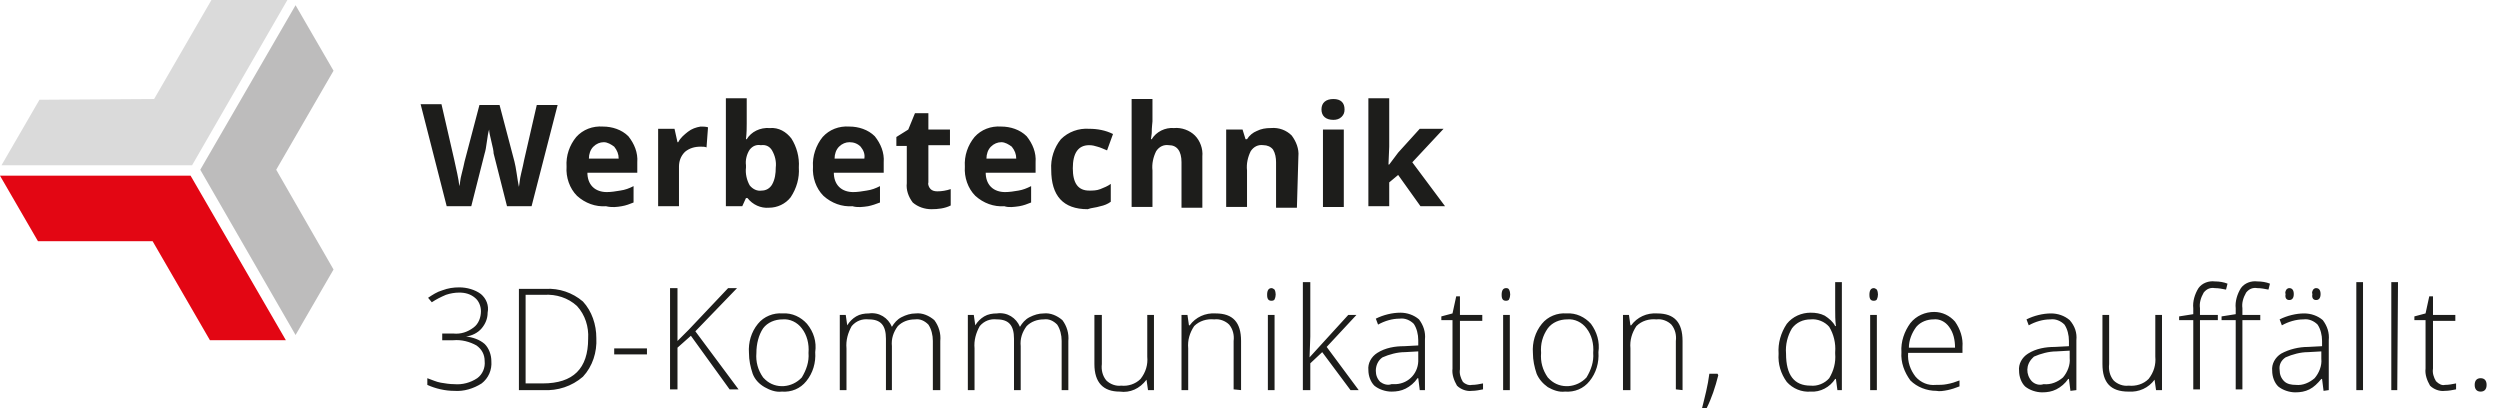 <?xml version="1.0" encoding="utf-8"?>
<!-- Generator: Adobe Illustrator 21.1.0, SVG Export Plug-In . SVG Version: 6.00 Build 0)  -->
<svg version="1.1" id="Ebene_1" xmlns="http://www.w3.org/2000/svg" xmlns:xlink="http://www.w3.org/1999/xlink" x="0px" y="0px"
	 viewBox="0 0 335.8 54.8" style="enable-background:new 0 0 335.8 54.8;" xml:space="preserve">
<style type="text/css">
	.st0{fill:#E30613;}
	.st1{fill:#DADADA;}
	.st2{fill:#BDBCBC;}
	.st3{fill:#1D1D1B;}
</style>
<title>logo_area_werbetechnik_extended</title>
<polygon class="st0" points="5.1,32.4 20.5,32.4 28.2,45.7 38.4,45.7 25.6,23.6 0,23.6 5.1,32.4 "/>
<polygon class="st1" points="28.4,0 20.7,13.3 5.3,13.4 0.2,22.2 25.8,22.2 38.6,0 28.4,0 "/>
<polygon class="st2" points="44.8,9.5 37.1,22.8 44.8,36.2 39.7,45 26.9,22.8 39.7,0.7 44.8,9.5 "/>
<path class="st3" d="M64.6,39.5c-0.8-0.6-1.9-0.9-2.9-0.9c-0.8,0-1.5,0.1-2.3,0.4c-0.7,0.2-1.3,0.6-1.9,1l0.5,0.6
	c0.6-0.4,1.2-0.7,1.9-1c0.6-0.2,1.2-0.3,1.8-0.3c0.8,0,1.5,0.2,2.1,0.7c0.5,0.4,0.8,1.1,0.8,1.8c0,0.8-0.3,1.7-1,2.2
	c-0.8,0.6-1.7,0.9-2.7,0.8h-1.5v0.9h1.5c1.1-0.1,2.2,0.2,3.1,0.7c0.7,0.5,1.1,1.2,1.1,2.1c0.1,0.9-0.3,1.8-1,2.3
	c-0.9,0.6-2,0.9-3.1,0.8c-0.6,0-1.2-0.1-1.8-0.2c-0.6-0.1-1.2-0.4-1.8-0.6v0.9c1.1,0.5,2.4,0.8,3.6,0.8c1.3,0.1,2.6-0.3,3.7-1
	c0.9-0.7,1.4-1.8,1.3-3c0-0.8-0.3-1.7-0.9-2.3c-0.7-0.6-1.6-0.9-2.5-1v0c0.8-0.1,1.6-0.5,2.1-1.1c0.5-0.6,0.8-1.3,0.8-2.1
	C65.7,41,65.3,40.1,64.6,39.5L64.6,39.5z M78.3,40.5c-1.4-1.2-3.2-1.8-5-1.7h-3.6v13.6h3.3c1.9,0.1,3.8-0.5,5.3-1.8
	c1.3-1.4,1.9-3.3,1.8-5.2C80.1,43.6,79.5,41.8,78.3,40.5L78.3,40.5z M72.9,51.5h-2.3V39.6h2.5c1.6-0.1,3.2,0.4,4.4,1.5
	c1.1,1.2,1.6,2.8,1.5,4.4C79,49.5,77,51.5,72.9,51.5L72.9,51.5z M86.9,47.6v-0.8h-4.4v0.8H86.9z M93.4,44.5l5.6-5.8h-1.2l-5.3,5.6
	l-1.5,1.5v-7.1H90v13.6h1v-5.6l1.8-1.6l5.2,7.2h1.2L93.4,44.5z M108.4,43.5c-0.8-0.9-2-1.5-3.3-1.4c-1.2-0.1-2.5,0.4-3.3,1.4
	c-0.9,1.1-1.3,2.5-1.2,3.9c0,1,0.2,1.9,0.5,2.8c0.3,0.8,0.9,1.4,1.6,1.8c0.7,0.4,1.5,0.7,2.3,0.6c1.3,0.1,2.5-0.4,3.3-1.4
	c0.9-1.1,1.3-2.5,1.2-3.9C109.7,45.9,109.3,44.6,108.4,43.5z M102.5,44.1c0.6-0.8,1.6-1.2,2.6-1.2c1-0.1,2,0.4,2.6,1.2
	c0.7,0.9,1,2.1,0.9,3.3c0.1,1.2-0.3,2.3-0.9,3.3c-1.3,1.4-3.5,1.6-4.9,0.3c-0.1-0.1-0.2-0.2-0.3-0.3c-0.7-1-1-2.1-0.9-3.3
	C101.6,46.2,101.9,45,102.5,44.1z M126.3,52.4v-6.6c0.1-1-0.2-2-0.8-2.8c-0.7-0.6-1.6-1-2.5-0.9c-0.7,0-1.3,0.2-1.9,0.5
	c-0.6,0.3-1,0.8-1.3,1.3l0,0c-0.5-1.2-1.7-2-3.1-1.8c-0.6,0-1.2,0.1-1.7,0.4c-0.5,0.3-0.9,0.7-1.2,1.2l0,0l-0.2-1.4h-0.8v10.1h0.9
	v-5.6c-0.1-1.1,0.2-2.1,0.7-3c0.6-0.7,1.4-1,2.3-0.9c1.6,0,2.3,0.8,2.3,2.6v6.9h0.8v-5.9c-0.1-1,0.2-1.9,0.8-2.7
	c0.6-0.6,1.4-0.9,2.3-0.9c0.7-0.1,1.3,0.2,1.8,0.7c0.4,0.6,0.6,1.4,0.6,2.2v6.6L126.3,52.4z M143.5,52.4v-6.6c0.1-1-0.2-2-0.8-2.8
	c-0.7-0.6-1.6-1-2.5-0.9c-0.7,0-1.3,0.2-1.9,0.5c-0.6,0.3-1,0.8-1.3,1.3l0,0c-0.5-1.2-1.7-2-3.1-1.8c-0.6,0-1.2,0.1-1.7,0.4
	c-0.5,0.3-0.9,0.7-1.2,1.2H131l-0.2-1.4H130v10.1h0.9v-5.6c-0.1-1.1,0.2-2.1,0.7-3c0.6-0.7,1.4-1,2.3-0.9c1.6,0,2.3,0.8,2.3,2.6v6.9
	h0.9v-5.9c-0.1-1,0.2-1.9,0.8-2.7c0.6-0.6,1.4-0.9,2.3-0.9c0.7-0.1,1.3,0.2,1.8,0.7c0.4,0.6,0.6,1.4,0.6,2.2v6.6L143.5,52.4z
	 M147,42.3v6.6c0,2.5,1.2,3.7,3.4,3.7c1.4,0.2,2.7-0.4,3.6-1.6l0,0l0.2,1.4h0.8V42.3h-0.9v5.6c0.1,1.1-0.2,2.1-0.9,3
	c-0.7,0.7-1.7,1-2.6,0.9c-0.7,0.1-1.5-0.2-2-0.7c-0.5-0.6-0.7-1.4-0.6-2.2v-6.6H147z M166.7,52.4v-6.6c0-2.5-1.1-3.7-3.4-3.7
	c-1.4-0.1-2.7,0.5-3.5,1.6h-0.1l-0.2-1.4h-0.8v10.1h0.9v-5.6c-0.1-1.1,0.2-2.1,0.8-3c0.7-0.7,1.7-1,2.7-0.9c0.7-0.1,1.5,0.2,2,0.7
	c0.5,0.6,0.7,1.4,0.6,2.2v6.5L166.7,52.4z M171.2,42.3h-0.9v10.1h0.9V42.3z M170.8,40.4c0.2,0,0.4-0.1,0.4-0.2
	c0.2-0.4,0.2-0.9,0-1.3c-0.1-0.1-0.3-0.2-0.4-0.2c-0.4,0-0.6,0.3-0.6,0.9S170.4,40.4,170.8,40.4z M175.9,48l0.1-2.8v-7.3h-1v14.5h1
	v-3.6l1.6-1.5l3.8,5.1h1.1l-4.3-5.8l4-4.3h-1.1L175.9,48L175.9,48z M191.4,52.4v-6.8c0.1-1-0.2-1.9-0.8-2.7
	c-0.7-0.6-1.6-0.9-2.5-0.9c-1.1,0-2.3,0.3-3.3,0.8l0.3,0.8c0.9-0.5,1.9-0.8,2.9-0.8c0.7-0.1,1.4,0.2,1.9,0.7
	c0.4,0.6,0.6,1.4,0.6,2.2v0.7l-1.9,0.1c-1.2,0-2.5,0.2-3.6,0.9c-0.8,0.5-1.3,1.4-1.2,2.3c0,0.8,0.3,1.6,0.8,2.1
	c0.6,0.5,1.5,0.8,2.3,0.8c0.7,0,1.3-0.1,1.9-0.4c0.6-0.3,1.2-0.8,1.6-1.4h0.1l0.2,1.6L191.4,52.4z M185.4,51.3
	c-0.4-0.4-0.6-0.9-0.6-1.5c0-0.7,0.3-1.4,0.9-1.8c0.9-0.4,2-0.7,3-0.7l1.8-0.1v1c0.1,1.8-1.2,3.3-3,3.4c-0.2,0-0.4,0-0.6,0
	C186.4,51.8,185.8,51.6,185.4,51.3L185.4,51.3z M196.5,51.3c-0.3-0.5-0.5-1.1-0.4-1.7v-6.5h3v-0.8h-3v-2.5h-0.5l-0.5,2.3l-1.5,0.4
	v0.5h1.5v6.5c-0.1,0.8,0.2,1.6,0.6,2.3c0.5,0.5,1.3,0.8,2,0.7c0.5,0,1-0.1,1.5-0.2v-0.8c-0.5,0.1-1,0.2-1.5,0.2
	C197.3,51.8,196.8,51.6,196.5,51.3L196.5,51.3z M202.8,42.3h-0.9v10.1h0.9V42.3L202.8,42.3z M202.3,40.4c0.2,0,0.4-0.1,0.4-0.2
	c0.2-0.4,0.2-0.9,0-1.3c-0.1-0.2-0.3-0.2-0.4-0.2c-0.4,0-0.6,0.3-0.6,0.9S201.9,40.4,202.3,40.4z M213.7,43.5
	c-0.8-0.9-2-1.5-3.3-1.4c-1.2-0.1-2.5,0.4-3.3,1.4c-0.9,1.1-1.3,2.5-1.2,3.9c0,1,0.2,1.9,0.5,2.8c0.3,0.7,0.8,1.3,1.5,1.8
	c0.7,0.4,1.5,0.7,2.3,0.6c1.3,0.1,2.5-0.4,3.3-1.4c0.9-1.1,1.3-2.5,1.2-3.9C214.9,45.9,214.5,44.6,213.7,43.5L213.7,43.5z
	 M207.9,44.1c0.6-0.8,1.6-1.2,2.6-1.2c1-0.1,2,0.4,2.6,1.2c0.7,0.9,1,2.1,0.9,3.3c0.1,1.2-0.3,2.3-0.9,3.3c-1.3,1.4-3.5,1.6-4.9,0.3
	c-0.1-0.1-0.2-0.2-0.3-0.3c-0.7-1-1-2.1-0.9-3.3C206.9,46.2,207.2,45.1,207.9,44.1z M226,52.4v-6.6c0-2.5-1.1-3.7-3.4-3.7
	c-1.4-0.1-2.7,0.5-3.5,1.6H219l-0.2-1.4H218v10.1h1v-5.6c-0.1-1.1,0.2-2.1,0.8-3c0.7-0.7,1.7-1,2.7-0.9c0.7-0.1,1.5,0.2,2,0.7
	c0.5,0.6,0.7,1.4,0.6,2.2v6.5L226,52.4z M229.6,50.2c-0.2,1.6-0.6,3.1-1,4.7h0.6c0.7-1.4,1.2-2.9,1.6-4.5l-0.1-0.2H229.6z M240,43.5
	c-0.8,1.2-1.2,2.6-1.1,4c-0.1,1.4,0.3,2.7,1.1,3.8c0.8,0.9,2,1.4,3.2,1.3c1.3,0.1,2.6-0.6,3.3-1.7h0.1l0.2,1.5h0.6V37.9h-0.9v3.6
	c0,0.8,0,1.5,0.1,2.3h-0.1c-0.3-0.6-0.8-1-1.4-1.4c-0.6-0.3-1.2-0.4-1.9-0.4C242,42,240.8,42.5,240,43.5z M245.7,43.9
	c0.6,1,0.9,2.2,0.8,3.4v0.2c0.1,1.2-0.2,2.3-0.8,3.3c-0.6,0.7-1.6,1.1-2.5,1c-2.2,0-3.3-1.4-3.3-4.3c-0.1-1.2,0.2-2.4,0.8-3.4
	c0.6-0.8,1.5-1.2,2.5-1.2C244.1,42.8,245.1,43.2,245.7,43.9L245.7,43.9z M252.1,42.3h-0.9v10.1h0.9
	C252.1,52.4,252.1,42.3,252.1,42.3z M251.7,40.4c0.2,0,0.4-0.1,0.4-0.2c0.2-0.4,0.2-0.9,0-1.3c-0.1-0.1-0.3-0.2-0.4-0.2
	c-0.4,0-0.6,0.3-0.6,0.9S251.3,40.4,251.7,40.4z M261.6,52.4c0.5-0.1,1.1-0.3,1.6-0.5v-0.8c-0.5,0.2-1.1,0.4-1.7,0.5
	c-0.5,0.1-1,0.1-1.5,0.1c-1,0.1-2-0.3-2.7-1.1c-0.7-0.9-1.1-2-1-3.2h7.3v-0.8c0.1-1.2-0.3-2.4-1-3.4c-0.7-0.8-1.7-1.3-2.8-1.3
	c-1.2,0-2.4,0.5-3.2,1.5c-0.8,1.1-1.3,2.5-1.2,3.9c-0.1,1.4,0.4,2.7,1.2,3.8c0.9,0.9,2.2,1.4,3.5,1.4
	C260.5,52.6,261.1,52.5,261.6,52.4L261.6,52.4z M261.8,43.9c0.6,0.8,0.8,1.8,0.8,2.8h-6.2c0-1,0.4-2,1-2.8c0.6-0.7,1.5-1,2.3-1
	C260.5,42.8,261.3,43.2,261.8,43.9L261.8,43.9z M278.9,52.4v-6.7c0.1-1-0.2-1.9-0.9-2.7c-0.7-0.6-1.6-0.9-2.5-0.9
	c-1.1,0-2.3,0.3-3.3,0.8l0.3,0.8c0.9-0.5,1.9-0.8,2.9-0.8c0.7-0.1,1.4,0.2,1.9,0.7c0.4,0.6,0.6,1.4,0.6,2.2v0.7l-1.9,0.1
	c-1.2,0-2.5,0.2-3.6,0.9c-0.8,0.5-1.3,1.4-1.2,2.3c0,0.8,0.3,1.6,0.8,2.1c0.6,0.5,1.5,0.8,2.3,0.8c0.7,0,1.3-0.1,1.9-0.4
	c0.6-0.3,1.2-0.8,1.6-1.4h0.1l0.2,1.6L278.9,52.4z M272.9,51.2c-0.8-0.9-0.8-2.2,0.1-3.1c0.1-0.1,0.1-0.1,0.2-0.2
	c0.9-0.4,2-0.7,3-0.7l1.8-0.1v1c0.1,0.9-0.3,1.9-0.9,2.6c-0.7,0.6-1.6,1-2.6,0.9C273.9,51.8,273.3,51.6,272.9,51.2L272.9,51.2z
	 M282.4,42.3v6.6c0,2.5,1.1,3.7,3.5,3.7c1.4,0.1,2.7-0.5,3.5-1.6l0,0l0.2,1.4h0.8V42.3h-0.9v5.6c0.1,1.1-0.2,2.1-0.9,3
	c-0.7,0.7-1.7,1-2.7,0.9c-0.7,0.1-1.5-0.2-2-0.7c-0.5-0.6-0.7-1.4-0.6-2.2v-6.6L282.4,42.3z M297.9,42.3h-2.4v-0.9
	c-0.1-0.7,0.1-1.4,0.5-2.1c0.4-0.5,0.9-0.7,1.5-0.6c0.5,0,1,0.1,1.5,0.2l0.2-0.8c-0.5-0.2-1.1-0.3-1.7-0.3c-0.8-0.1-1.7,0.2-2.2,0.9
	c-0.5,0.8-0.8,1.8-0.7,2.7v0.8l-1.9,0.3v0.5h1.9v9.3h0.9v-9.3h2.4L297.9,42.3L297.9,42.3z M303.6,42.3h-2.4v-0.9
	c-0.1-0.7,0.1-1.4,0.5-2.1c0.4-0.5,0.9-0.7,1.5-0.6c0.5,0,1,0.1,1.5,0.2l0.2-0.8c-0.5-0.2-1.1-0.3-1.7-0.3c-0.8-0.1-1.7,0.2-2.2,0.9
	c-0.5,0.8-0.8,1.8-0.7,2.7v0.8l-1.9,0.3v0.5h1.9v9.3h0.9v-9.3h2.4L303.6,42.3L303.6,42.3z M312.8,52.4v-6.7c0.1-1-0.2-1.9-0.8-2.7
	c-0.7-0.6-1.6-0.9-2.5-0.9c-1.1,0-2.3,0.3-3.3,0.8l0.3,0.8c0.9-0.5,1.9-0.8,2.9-0.8c0.7-0.1,1.4,0.2,1.9,0.7
	c0.4,0.6,0.6,1.4,0.6,2.2v0.7l-1.9,0.1c-1.2,0-2.5,0.3-3.6,0.9c-0.8,0.5-1.3,1.4-1.2,2.3c0,0.8,0.3,1.6,0.8,2.1
	c0.6,0.5,1.5,0.8,2.3,0.8c0.7,0,1.3-0.1,1.9-0.4c0.6-0.3,1.1-0.8,1.6-1.4h0.1l0.2,1.6L312.8,52.4z M306.8,51.2
	c-0.4-0.4-0.6-0.9-0.6-1.5c-0.1-0.7,0.2-1.3,0.8-1.7c0.9-0.4,2-0.7,3-0.7l1.8-0.1v1c0.1,0.9-0.3,1.9-0.9,2.6c-0.7,0.6-1.6,1-2.5,0.9
	c-0.6,0-1.2-0.1-1.6-0.5L306.8,51.2z M307.5,40.3c0.4,0,0.6-0.3,0.6-0.8s-0.2-0.8-0.6-0.8c-0.2,0-0.3,0.1-0.4,0.2
	c-0.1,0.2-0.2,0.4-0.1,0.6C306.9,40,307.1,40.3,307.5,40.3L307.5,40.3z M311.1,40.3c0.4,0,0.6-0.3,0.6-0.8s-0.2-0.8-0.6-0.8
	c-0.2,0-0.3,0.1-0.4,0.2c-0.1,0.2-0.2,0.4-0.1,0.6C310.5,40,310.7,40.3,311.1,40.3L311.1,40.3z M317.4,37.9h-0.9v14.5h0.9V37.9
	L317.4,37.9z M322.1,37.9h-0.9v14.5h0.8L322.1,37.9L322.1,37.9z M327.2,51.2c-0.3-0.5-0.5-1.1-0.4-1.7v-6.4h3v-0.8h-3v-2.5h-0.5
	l-0.5,2.3l-1.5,0.4v0.5h1.5v6.5c-0.1,0.8,0.2,1.6,0.6,2.3c0.5,0.5,1.3,0.8,2,0.7c0.5,0,1-0.1,1.5-0.2v-0.8c-0.5,0.1-1,0.2-1.5,0.2
	C328,51.8,327.6,51.6,327.2,51.2L327.2,51.2z M333.2,52.6c0.5,0,0.8-0.3,0.8-0.9s-0.3-0.9-0.8-0.9s-0.8,0.3-0.8,0.9
	S332.7,52.6,333.2,52.6z"/>
<path class="st3" d="M74.9,14.1h-2.8l-1.7,7.4c-0.1,0.5-0.2,1-0.4,1.8s-0.2,1.3-0.3,1.8c-0.1-0.5-0.2-1.1-0.3-1.8
	c-0.1-0.7-0.2-1.2-0.3-1.6l-2-7.6h-2.7l-2,7.6c-0.1,0.4-0.2,1-0.4,1.7s-0.2,1.3-0.3,1.6c-0.1-1-0.4-2.2-0.7-3.6l-1.7-7.4h-2.8
	L60,27.7h3.3l1.8-7.1c0.1-0.3,0.2-0.8,0.3-1.6s0.2-1.3,0.3-1.6c0,0.3,0.1,0.8,0.3,1.6s0.3,1.3,0.3,1.6l1.8,7.1h3.3L74.9,14.1z
	 M82.5,19.7c0.4,0.5,0.6,1,0.6,1.6h-4c0-0.6,0.2-1.2,0.6-1.6c0.4-0.4,0.9-0.6,1.4-0.6C81.6,19.1,82.1,19.4,82.5,19.7L82.5,19.7z
	 M83.5,27.7c0.6-0.1,1.1-0.3,1.6-0.5V25c-0.6,0.3-1.1,0.5-1.8,0.6c-0.6,0.1-1.2,0.2-1.8,0.2c-0.7,0-1.4-0.2-1.9-0.7
	c-0.5-0.5-0.7-1.2-0.7-1.9h6.7v-1.4c0.1-1.3-0.4-2.5-1.2-3.5c-0.9-0.9-2.2-1.3-3.4-1.3c-1.4-0.1-2.7,0.4-3.6,1.4
	c-0.9,1.1-1.4,2.5-1.3,4c-0.1,1.4,0.4,2.9,1.4,3.9c1.1,1,2.5,1.5,3.9,1.4C82.2,27.9,82.9,27.8,83.5,27.7L83.5,27.7z M92.4,17.7
	c-0.5,0.4-1,0.8-1.3,1.4H91l-0.4-1.8h-2.2v10.4h2.8v-5.3c0-0.7,0.2-1.4,0.8-2c0.6-0.5,1.3-0.7,2.1-0.7c0.3,0,0.6,0,0.8,0.1l0.2-2.7
	c-0.3-0.1-0.7-0.1-1-0.1C93.5,17.1,92.9,17.3,92.4,17.7L92.4,17.7z M100.3,18.7h-0.1c0.1-0.9,0.1-1.6,0.1-2.1v-3.4h-2.8v14.5h2.2
	l0.5-1.1h0.2c0.7,0.9,1.8,1.4,2.9,1.3c1.1,0,2.2-0.5,2.9-1.4c0.8-1.2,1.2-2.6,1.1-4c0.1-1.4-0.3-2.8-1-3.9c-0.7-0.9-1.7-1.5-2.9-1.4
	C102.1,17.1,100.9,17.7,100.3,18.7L100.3,18.7z M103.7,20.2c0.4,0.7,0.6,1.5,0.5,2.3c0,0.8-0.1,1.6-0.5,2.3
	c-0.3,0.5-0.8,0.8-1.4,0.8c-0.6,0.1-1.2-0.2-1.6-0.7c-0.4-0.7-0.6-1.6-0.5-2.4v-0.3c-0.1-0.7,0.1-1.5,0.5-2.1
	c0.4-0.5,0.9-0.7,1.5-0.6C102.9,19.4,103.4,19.7,103.7,20.2L103.7,20.2z M115.6,19.7c0.4,0.5,0.6,1,0.5,1.6h-4
	c0-0.6,0.2-1.2,0.6-1.6c0.4-0.4,0.9-0.6,1.4-0.6C114.7,19.1,115.2,19.3,115.6,19.7L115.6,19.7z M116.6,27.7c0.5-0.1,1.1-0.3,1.6-0.5
	V25c-0.6,0.3-1.1,0.5-1.8,0.6c-0.6,0.1-1.2,0.2-1.8,0.2c-0.7,0-1.4-0.2-1.9-0.7c-0.5-0.5-0.7-1.2-0.7-1.9h6.7v-1.4
	c0.1-1.3-0.4-2.5-1.2-3.5c-0.9-0.9-2.2-1.3-3.4-1.3c-1.4-0.1-2.7,0.4-3.6,1.4c-0.9,1.1-1.4,2.6-1.3,4c-0.1,1.4,0.4,2.9,1.4,3.9
	c1.1,1,2.5,1.5,3.9,1.4C115.2,27.9,115.9,27.8,116.6,27.7L116.6,27.7z M125,25.4c-0.2-0.2-0.4-0.6-0.3-0.9v-5h2.9v-2.1h-2.9v-2.2
	h-1.8l-0.9,2.2l-1.6,1v1.2h1.4v5c-0.1,0.9,0.2,1.8,0.8,2.6c0.7,0.6,1.6,0.9,2.5,0.9c0.9,0,1.8-0.1,2.6-0.5v-2.2
	c-0.6,0.2-1.2,0.3-1.8,0.3C125.5,25.7,125.2,25.6,125,25.4L125,25.4z M135.9,19.7c0.4,0.5,0.6,1,0.6,1.6h-4c0-0.6,0.2-1.2,0.6-1.6
	c0.4-0.4,0.9-0.6,1.4-0.6C135,19.1,135.5,19.4,135.9,19.7L135.9,19.7z M136.9,27.7c0.6-0.1,1.1-0.3,1.6-0.5V25
	c-0.6,0.3-1.1,0.5-1.7,0.6c-0.6,0.1-1.2,0.2-1.8,0.2c-0.7,0-1.4-0.2-1.9-0.7c-0.5-0.5-0.7-1.2-0.7-1.9h6.7v-1.4
	c0.1-1.3-0.4-2.5-1.2-3.5c-0.9-0.9-2.2-1.3-3.4-1.3c-1.4-0.1-2.7,0.4-3.6,1.4c-0.9,1.1-1.4,2.5-1.3,4c-0.1,1.4,0.4,2.9,1.4,3.9
	c1.1,1,2.5,1.5,3.9,1.4C135.5,27.9,136.2,27.8,136.9,27.7L136.9,27.7z M147.8,27.7c0.5-0.1,1-0.3,1.4-0.6v-2.4
	c-0.4,0.3-0.9,0.5-1.4,0.7c-0.5,0.2-1,0.2-1.5,0.2c-1.5,0-2.2-1-2.2-3s0.7-3.1,2.2-3.1c0.4,0,0.8,0.1,1.1,0.2
	c0.4,0.1,0.8,0.3,1.3,0.5l0.8-2.2c-1-0.5-2.1-0.7-3.2-0.7c-1.4-0.1-2.8,0.4-3.8,1.4c-0.9,1.1-1.4,2.6-1.3,4.1c0,3.5,1.6,5.3,4.9,5.3
	C146.6,27.9,147.2,27.9,147.8,27.7L147.8,27.7z M161.5,21c0.1-1-0.3-2.1-1-2.8c-0.7-0.7-1.8-1.1-2.8-1c-1.2-0.1-2.4,0.5-3,1.5h-0.1
	l0.1-0.8c0-0.9,0.1-1.4,0.1-1.6v-3h-2.8v14.5h2.8v-4.9c-0.1-0.9,0.1-1.8,0.5-2.6c0.4-0.6,1-0.9,1.7-0.8c1.1,0,1.7,0.8,1.7,2.3v6.1
	h2.8L161.5,21L161.5,21z M174.4,21c0.1-1-0.3-2-0.9-2.8c-0.7-0.7-1.7-1.1-2.8-1c-0.7,0-1.3,0.1-1.9,0.4c-0.5,0.2-1,0.6-1.3,1.1h-0.2
	l-0.4-1.3h-2.2v10.4h2.8v-4.9c-0.1-0.9,0.1-1.8,0.5-2.6c0.4-0.6,1-0.9,1.7-0.8c0.5,0,1,0.2,1.3,0.6c0.3,0.5,0.4,1.1,0.4,1.7v6.1h2.8
	L174.4,21L174.4,21z M179.1,16.1c0.4,0,0.8-0.1,1.1-0.4c0.3-0.3,0.4-0.6,0.4-1c0-0.9-0.5-1.4-1.5-1.4s-1.6,0.5-1.6,1.4
	S178.1,16.1,179.1,16.1L179.1,16.1z M180.5,17.4h-2.8v10.4h2.8V17.4L180.5,17.4z M186.5,22.1l0.1-2.4v-6.5h-2.8v14.5h2.8v-3.2l1.2-1
	l3,4.2h3.3l-4.4-5.9l4.2-4.5h-3.2l-2.9,3.2l-1.2,1.6L186.5,22.1z"/>
</svg>
